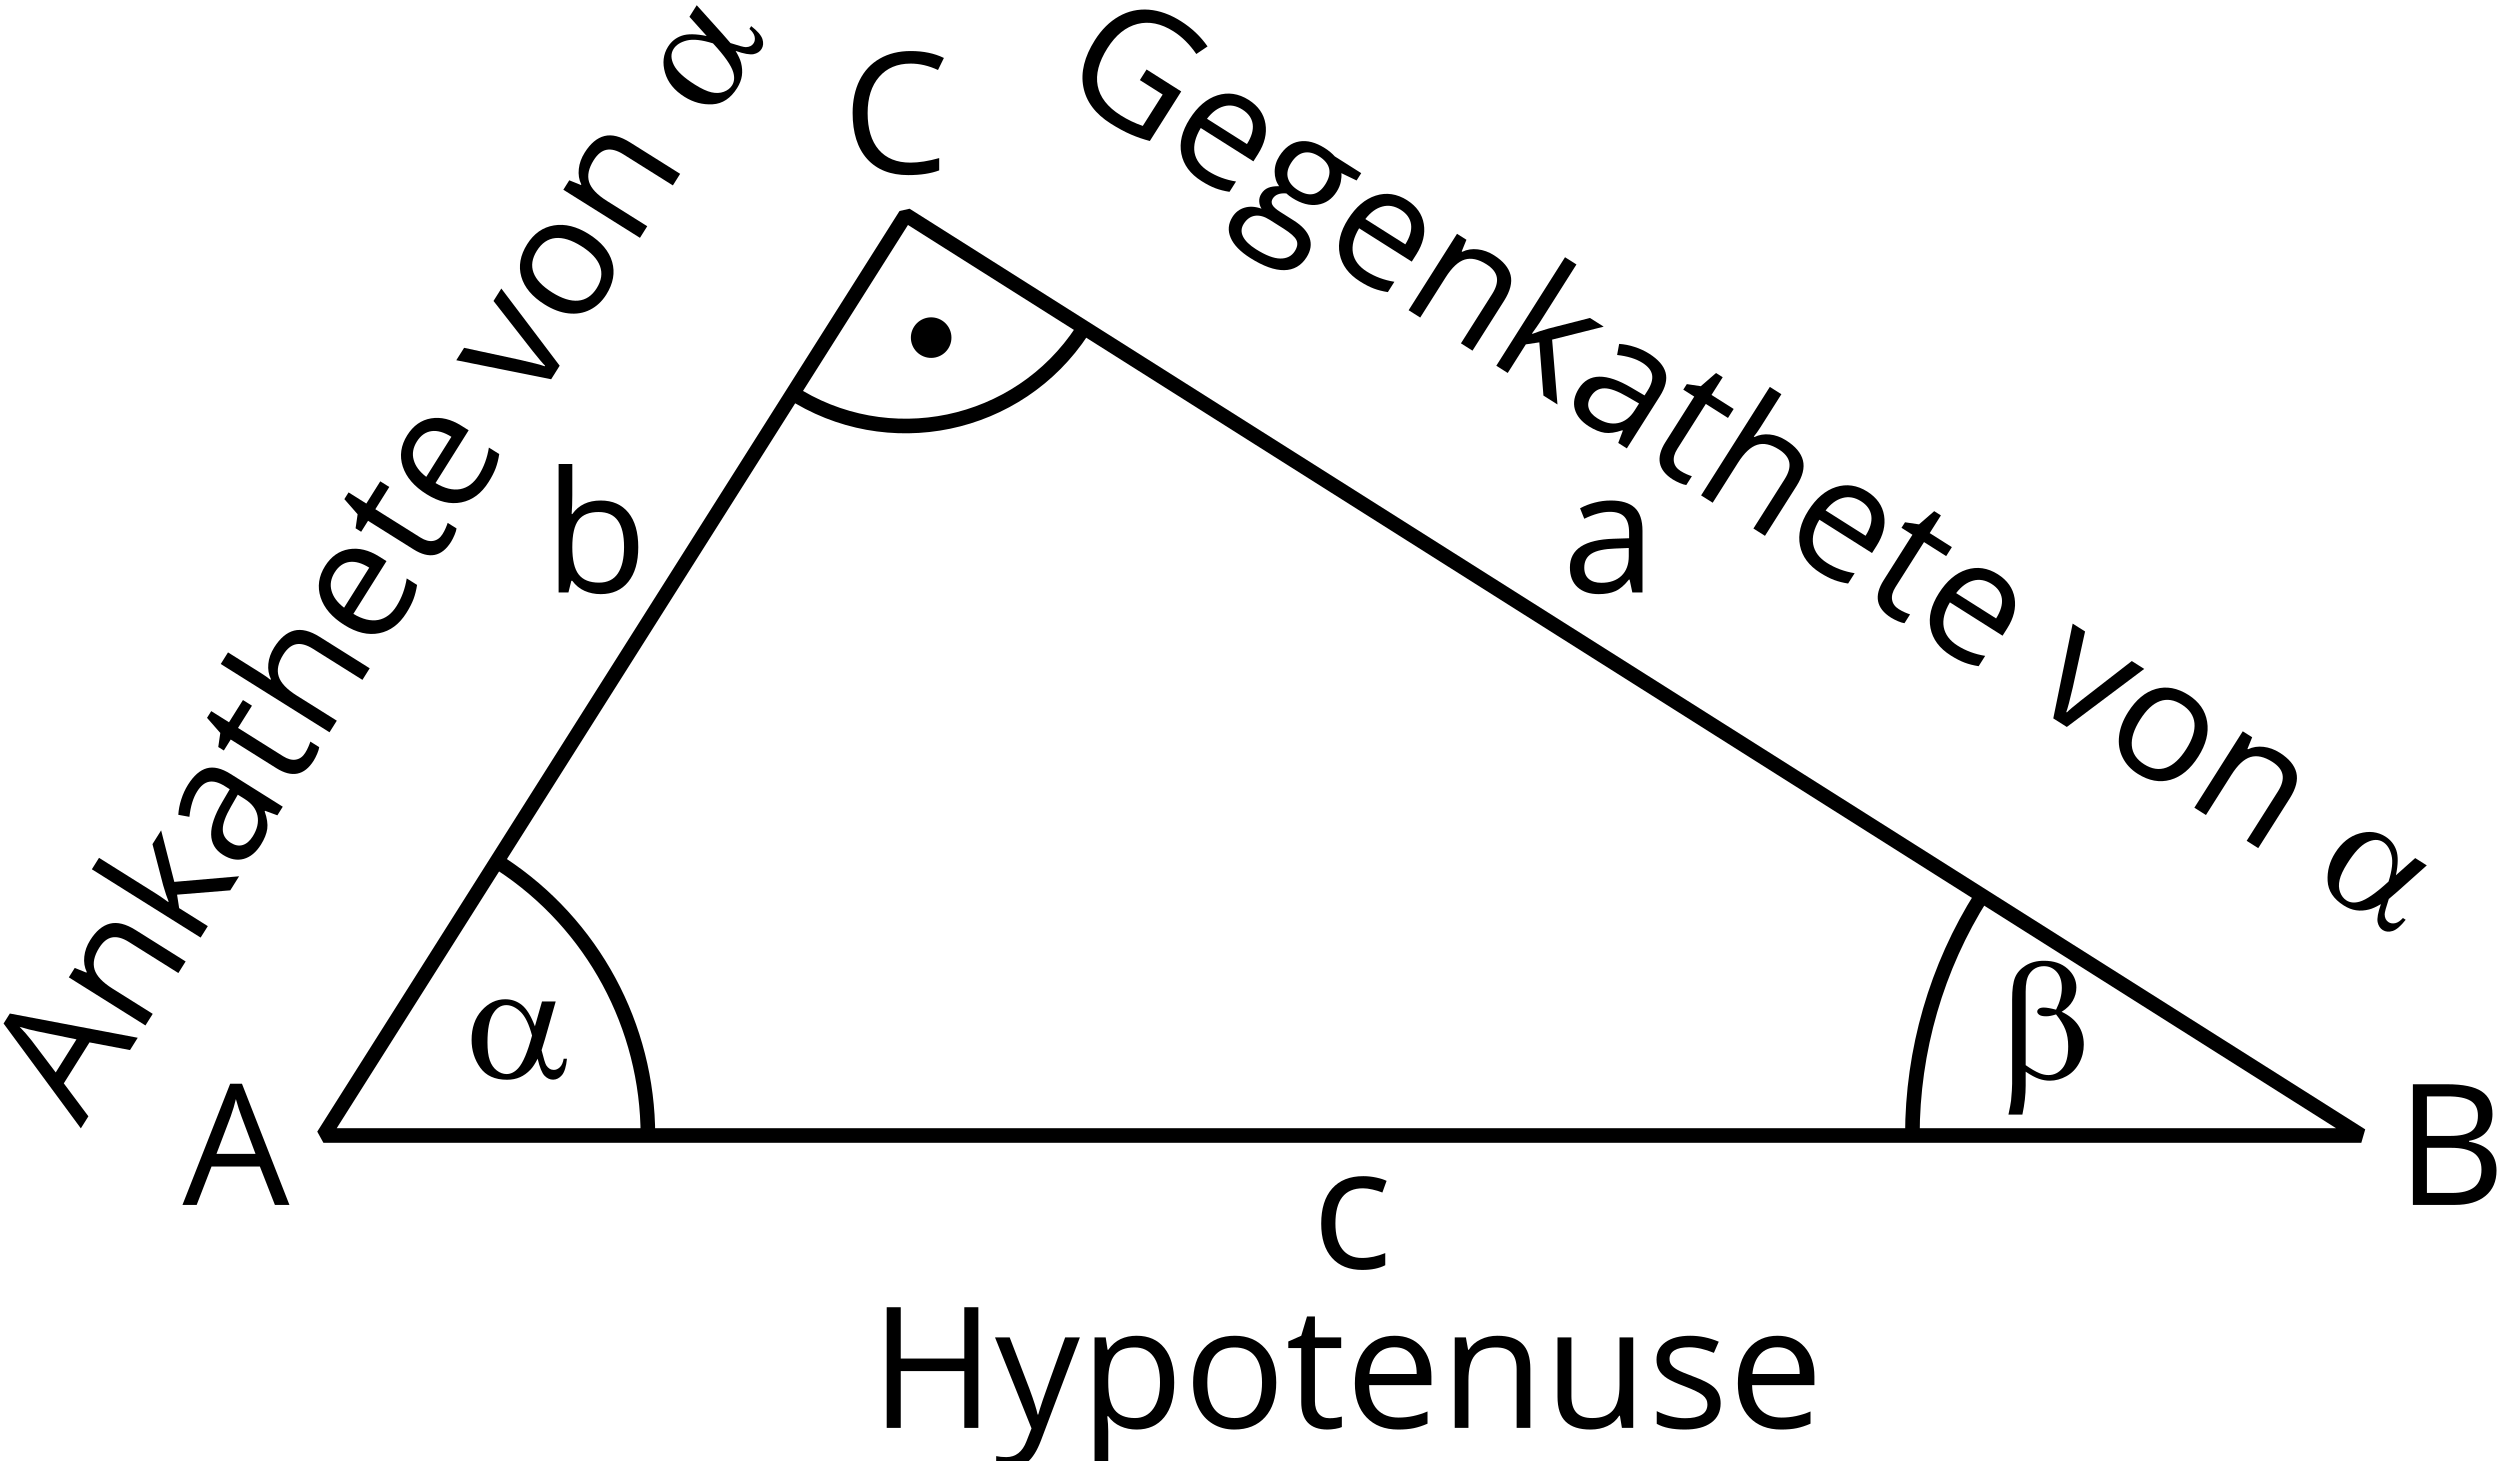 <?xml version="1.0" encoding="UTF-8"?>
<!DOCTYPE svg PUBLIC "-//W3C//DTD SVG 1.1//EN" "http://www.w3.org/Graphics/SVG/1.1/DTD/svg11.dtd">
<!-- Creator: CorelDRAW -->
<svg xmlns="http://www.w3.org/2000/svg" xml:space="preserve" width="154px" height="90px" shape-rendering="geometricPrecision" text-rendering="geometricPrecision" image-rendering="optimizeQuality" fill-rule="evenodd" clip-rule="evenodd"
viewBox="0 0 154000 92400"
 xmlns:xlink="http://www.w3.org/1999/xlink">
 <g id="Ebene_x0020_1">
  <polygon fill="none" stroke="black" stroke-width="924" stroke-linejoin="bevel" points="147282,71813.7 55225.4,13590.8 18401.2,71813.7 "/>
  <circle fill="black" transform="matrix(-0.395 -0.259 0.259 -0.395 56835.7 21352.5)" r="2716.22"/>
  <path fill="none" stroke="black" stroke-width="924" d="M66389.8 20912.5c-4042.8,6164.85 -12321.2,7885.53 -18486.1,3842.72"/>
  <path fill="none" stroke="black" stroke-width="924" d="M123286 56635.6c-2872.65,4537.54 -4395.67,9806.28 -4395.67,15178.1"/>
  <path fill="none" stroke="black" stroke-width="924" d="M38922 71813.7c0,-6911.81 -3483.8,-13367.7 -9266.68,-17160.7 -94.583,-61.843 -191.591,-122.472 -283.748,-183.102"/>
  <polygon fill="black" fill-rule="nonzero" points="59819.9,90303.4 58932.3,90303.4 58932.3,86711.7 54912.5,86711.7 54912.5,90303.4 54024.9,90303.4 54024.9,82672.5 54912.5,82672.5 54912.5,85918.7 58932.3,85918.7 58932.3,82672.5 59819.9,82672.5 "/>
  <path id="1" fill="black" fill-rule="nonzero" d="M60874.9 84582.4l927.638 0 1252.61 3261.89c276.472,745.748 446.236,1282.93 512.929,1612.76l41.228 0c44.866,-175.827 140.661,-481.402 284.961,-910.661 144.299,-429.26 617.213,-1750.99 1416.31,-3963.98l930.063 0 -2457.94 6514.08c-244.945,645.102 -529.906,1101.04 -853.669,1370.24 -326.189,270.409 -725.134,403.795 -1199.26,403.795 -263.134,0 -525.055,-27.89 -782.126,-87.307l0 -694.819c190.378,41.228 405.008,63.055 641.465,63.055 595.386,0 1018.58,-333.465 1274.44,-1001.61l318.913 -814.866 -2307.57 -5752.57z"/>
  <path id="12" fill="black" fill-rule="nonzero" d="M69831.1 90408.9c-372.268,0 -711.795,-70.331 -1021.01,-207.354 -308,-137.024 -566.283,-349.228 -774.85,-634.189l-61.843 0c41.228,333.465 61.843,649.953 61.843,949.465l0 2353.65 -865.795 0 0 -8288.11 704.52 0 120.047 783.339 41.228 0c223.118,-312.85 481.402,-539.606 777.276,-677.843 295.874,-139.449 635.402,-210.992 1018.58,-210.992 759.087,0 1343.56,260.709 1757.06,778.488 412.283,518.992 618.425,1245.34 618.425,2182.68 0,939.764 -209.78,1669.75 -629.339,2189.95 -419.559,520.205 -1000.39,780.913 -1746.14,780.913zm-126.11 -5193.56c-584.472,0 -1006.46,160.063 -1267.17,483.827 -261.921,324.976 -395.307,839.118 -402.583,1544.85l0 194.016c0,803.953 133.386,1379.94 402.583,1725.53 267.984,345.591 697.244,517.78 1288.99,517.78 494.74,0 881.559,-198.866 1161.67,-600.236 278.898,-398.945 419.559,-951.89 419.559,-1653.98 0,-714.22 -140.661,-1261.1 -419.559,-1641.86 -280.11,-381.969 -674.205,-569.921 -1183.5,-569.921z"/>
  <path id="123" fill="black" fill-rule="nonzero" d="M78658.8 87438c0,932.488 -235.244,1661.26 -704.52,2185.1 -470.488,523.843 -1118.02,785.764 -1947.43,785.764 -510.504,0 -965.228,-121.26 -1362.96,-362.567 -395.307,-237.669 -702.094,-584.472 -916.724,-1033.13 -218.268,-448.661 -324.976,-974.929 -324.976,-1575.17 0,-933.701 234.031,-1660.05 700.882,-2180.25 464.425,-520.205 1113.17,-780.913 1940.16,-780.913 801.528,0 1435.72,267.984 1907.42,800.315 472.913,532.331 708.157,1252.61 708.157,2160.85zm-4358.08 0c0,731.197 145.512,1286.57 437.748,1669.75 292.236,383.181 721.496,573.559 1290.2,573.559 566.283,0 997.969,-190.378 1291.42,-569.921 294.661,-380.756 440.173,-938.551 440.173,-1673.39 0,-728.772 -145.512,-1280.5 -440.173,-1658.83 -293.449,-375.906 -728.772,-563.858 -1302.33,-563.858 -568.709,0 -995.543,184.315 -1284.14,556.583 -288.598,373.48 -432.898,928.85 -432.898,1666.11z"/>
  <path id="1234" fill="black" fill-rule="nonzero" d="M82026.2 89692.3c152.787,0 300.724,-10.913 443.811,-33.953 141.874,-23.039 254.646,-46.079 338.315,-69.118l0 662.079c-94.583,44.866 -231.606,82.457 -414.709,112.772 -181.89,27.89 -348.016,44.866 -493.528,44.866 -1107.1,0 -1658.83,-584.472 -1658.83,-1749.78l0 -3403.76 -819.717 0 0 -415.921 819.717 -362.567 364.992 -1219.87 500.803 0 0 1325.37 1660.05 0 0 672.992 -1660.05 0 0 3367.39c0,344.378 81.244,607.512 244.945,793.039 164.913,184.315 389.244,276.472 674.205,276.472z"/>
  <path id="12345" fill="black" fill-rule="nonzero" d="M86368.5 90408.9c-846.394,0 -1513.32,-258.283 -2000.79,-773.638 -491.102,-515.354 -734.835,-1229.57 -734.835,-2145.09 0,-922.787 226.756,-1655.2 680.268,-2198.44 454.724,-542.031 1064.66,-814.866 1829.81,-814.866 716.646,0 1285.35,237.669 1702.49,708.157 418.346,471.701 626.913,1093.76 626.913,1866.19l0 548.094 -3940.94 0c16.976,670.567 186.74,1181.07 506.866,1530.3 322.551,346.803 777.276,521.417 1361.75,521.417 614.787,0 1223.51,-128.535 1826.17,-386.819l0 773.638c-306.787,132.173 -595.386,226.756 -869.433,283.748 -272.835,56.992 -602.661,87.307 -988.268,87.307zm-235.244 -5204.47c-459.575,0 -825.78,149.15 -1097.4,448.661 -275.26,299.512 -435.323,713.008 -483.827,1241.7l2990.27 0c0,-546.882 -121.26,-965.228 -364.992,-1256.25 -244.945,-289.811 -591.748,-434.11 -1044.05,-434.11z"/>
  <path id="123456" fill="black" fill-rule="nonzero" d="M93863.6 90303.4l0 -3700.85c0,-466.85 -106.709,-813.654 -318.913,-1044.05 -212.205,-229.181 -543.244,-343.165 -995.543,-343.165 -599.024,0 -1036.77,160.063 -1316.88,483.827 -277.685,324.976 -417.134,857.307 -417.134,1601.84l0 3002.39 -865.795 0 0 -5721.04 704.52 0 140.661 783.339 42.441 0c175.827,-282.535 425.622,-499.591 746.961,-654.803 318.913,-155.213 676.63,-234.031 1068.3,-234.031 689.969,0 1207.75,167.339 1555.76,499.591 349.228,332.252 521.417,863.37 521.417,1594.57l0 3732.38 -865.795 0z"/>
  <path id="1234567" fill="black" fill-rule="nonzero" d="M97326.8 84582.4l0 3711.76c0,466.85 104.283,813.654 316.488,1044.05 214.63,229.181 545.669,343.165 997.969,343.165 599.024,0 1035.56,-162.488 1313.24,-489.89 276.472,-327.402 414.709,-860.945 414.709,-1601.84l0 -3007.24 865.795 0 0 5721.04 -714.22 0 -126.11 -767.575 -46.079 0c-178.252,282.535 -424.409,498.378 -739.685,648.74 -314.063,149.15 -674.205,224.331 -1078,224.331 -694.819,0 -1217.45,-166.126 -1563.04,-497.165 -345.591,-329.827 -520.205,-858.52 -520.205,-1586.08l0 -3743.29 879.134 0z"/>
  <path id="12345678" fill="black" fill-rule="nonzero" d="M106764 88742.8c0,532.331 -197.654,942.189 -595.386,1230.79 -396.52,291.024 -953.102,435.323 -1670.96,435.323 -756.661,0 -1348.41,-121.26 -1774.03,-362.567l0 -802.74c275.26,138.236 569.921,248.583 885.197,329.827 315.276,80.031 618.425,118.835 910.661,118.835 452.299,0 800.315,-71.543 1044.05,-215.843 243.732,-144.299 364.992,-364.992 364.992,-660.866 0,-223.118 -95.795,-413.496 -288.598,-572.346 -194.016,-157.638 -569.921,-345.591 -1131.35,-560.22 -532.331,-197.654 -910.661,-371.055 -1134.99,-518.992 -224.331,-147.937 -391.669,-315.276 -500.803,-504.441 -110.346,-186.74 -163.701,-411.071 -163.701,-672.992 0,-466.85 189.165,-834.268 568.709,-1103.46 379.543,-270.409 899.748,-406.22 1560.61,-406.22 616,0 1216.24,127.323 1806.77,375.906l-308 705.732c-575.984,-236.457 -1096.19,-354.079 -1561.83,-354.079 -411.071,0 -721.496,64.268 -930.063,191.591 -208.567,128.535 -312.85,306.787 -312.85,533.543 0,152.787 38.803,282.535 117.622,391.669 77.606,106.709 204.929,209.78 379.543,306.787 172.189,98.221 506.866,238.882 1001.61,423.197 677.843,246.157 1136.2,495.953 1375.09,746.961 238.882,249.795 357.717,565.071 357.717,944.614z"/>
  <path id="123456789" fill="black" fill-rule="nonzero" d="M110590 90408.9c-846.394,0 -1513.32,-258.283 -2000.79,-773.638 -491.102,-515.354 -734.835,-1229.57 -734.835,-2145.09 0,-922.787 226.756,-1655.2 680.268,-2198.44 454.724,-542.031 1064.66,-814.866 1829.81,-814.866 716.646,0 1285.35,237.669 1702.49,708.157 418.346,471.701 626.913,1093.76 626.913,1866.19l0 548.094 -3940.94 0c16.976,670.567 186.74,1181.07 506.866,1530.3 322.551,346.803 777.276,521.417 1361.75,521.417 614.787,0 1223.51,-128.535 1826.17,-386.819l0 773.638c-306.787,132.173 -595.386,226.756 -869.433,283.748 -272.835,56.992 -602.661,87.307 -988.268,87.307zm-235.244 -5204.47c-459.575,0 -825.78,149.15 -1097.4,448.661 -275.26,299.512 -435.323,713.008 -483.827,1241.7l2990.27 0c0,-546.882 -121.26,-965.228 -364.992,-1256.25 -244.945,-289.811 -591.748,-434.11 -1044.05,-434.11z"/>
  <path fill="black" fill-rule="nonzero" d="M70459.2 4394.46l2191.17 1388.43 -1985.02 3134.57c-411.071,-107.921 -808.803,-243.732 -1198.05,-412.283 -388.031,-167.339 -814.866,-397.732 -1279.29,-691.181 -976.142,-618.425 -1550.91,-1389.64 -1727.95,-2316.06 -175.827,-924 66.693,-1911.06 729.984,-2957.53 424.409,-670.567 931.276,-1171.37 1519.39,-1506.05 588.11,-333.465 1218.66,-474.126 1894.08,-420.772 672.992,55.779 1349.62,297.087 2029.89,727.559 687.543,435.323 1248.98,967.654 1681.87,1595.78l-710.583 478.976c-425.622,-616 -907.024,-1093.76 -1445.42,-1434.5 -785.764,-497.165 -1546.06,-652.378 -2280.9,-464.425 -738.472,187.953 -1369.02,698.457 -1892.87,1526.66 -551.732,870.646 -757.874,1664.9 -618.425,2382.76 139.449,720.283 622.063,1339.92 1445.42,1861.34 446.236,282.535 914.299,506.866 1406.61,675.417l1257.46 -1985.02 -1441.78 -913.087 424.409 -670.567z"/>
  <path id="1" fill="black" fill-rule="nonzero" d="M73935.8 11451.8c-715.433,-452.299 -1141.06,-1027.07 -1276.87,-1724.31 -139.449,-697.244 36.378,-1430.87 526.268,-2204.5 493.528,-779.701 1078,-1278.08 1750.99,-1493.92 674.205,-214.63 1335.07,-118.835 1982.6,289.811 605.087,384.394 957.953,888.835 1058.6,1509.69 101.858,622.063 -54.567,1259.89 -468.063,1912.27l-293.449 463.213 -3329.8 -2108.71c-344.378,575.984 -474.126,1097.4 -390.457,1564.25 87.307,465.638 378.331,856.094 871.858,1168.94 518.992,328.614 1102.25,545.669 1749.78,649.953l-413.496 653.591c-329.827,-52.142 -624.488,-126.11 -886.409,-225.543 -260.709,-97.008 -556.583,-248.583 -881.559,-454.724zm2585.26 -4522.99c-388.031,-246.157 -777.276,-315.276 -1167.73,-207.354 -392.882,105.496 -749.386,368.63 -1073.15,789.402l2527.06 1600.63c292.236,-463.213 413.496,-881.559 363.78,-1257.46 -52.142,-375.906 -267.984,-682.693 -649.953,-925.213z"/>
  <path id="12" fill="black" fill-rule="nonzero" d="M84034.3 10949.8l-293.449 464.425 -962.803 -463.213c18.189,155.213 4.85,337.102 -35.165,543.244 -40.016,207.354 -126.11,414.709 -259.496,625.701 -299.512,471.701 -699.669,746.961 -1201.69,825.78 -502.016,76.394 -1035.56,-63.055 -1600.63,-420.772 -144.299,-90.945 -271.622,-189.165 -383.181,-292.236 -415.921,-32.74 -702.094,76.394 -859.732,326.189 -83.669,132.173 -90.945,264.346 -24.252,395.307 69.118,132.173 235.244,282.535 500.803,449.874l854.882 542.031c523.843,331.039 856.094,694.819 996.756,1094.98 141.874,396.52 80.031,806.378 -187.953,1228.36 -337.102,533.543 -811.228,806.378 -1418.74,816.079 -606.299,8.488 -1320.52,-248.583 -2143.87,-770 -631.764,-400.157 -1045.26,-825.78 -1238.06,-1278.08 -195.228,-451.087 -156.425,-891.26 115.197,-1320.52 186.74,-294.661 441.386,-488.677 766.362,-584.472 323.764,-95.795 680.268,-72.756 1069.51,65.48 -87.307,-134.598 -137.024,-287.386 -145.512,-457.15 -9.701,-170.976 35.165,-334.677 133.386,-488.677 111.559,-177.039 257.071,-301.937 435.323,-374.693 177.039,-73.969 407.433,-106.709 687.543,-101.858 -184.315,-260.709 -278.898,-565.071 -278.898,-911.874 -1.213,-346.803 99.433,-677.843 300.724,-995.543 334.677,-528.693 753.024,-835.48 1252.61,-921.575 498.378,-86.094 1037.98,53.354 1621.24,421.984 252.22,161.276 460.787,335.89 626.913,522.63l1672.17 1058.6zm-7429.59 3204.9c-166.126,261.921 -181.89,529.906 -46.079,805.165 134.598,272.835 407.433,540.819 820.929,802.74 613.575,388.031 1126.5,584.472 1537.57,588.11 412.283,3.638 717.858,-151.575 916.724,-466.85 166.126,-261.921 200.079,-494.74 103.071,-697.244 -97.008,-206.142 -371.055,-447.449 -817.291,-731.197l-877.921 -555.37c-331.039,-209.78 -639.039,-295.874 -926.425,-253.433 -283.748,41.228 -522.63,210.992 -710.583,508.079zm2992.69 -3846.36c-214.63,338.315 -282.535,654.803 -200.079,949.465 80.031,293.449 291.024,549.307 631.764,763.937 715.433,453.512 1291.42,333.465 1731.59,-360.142 459.575,-727.559 327.402,-1319.31 -394.094,-1776.46 -345.591,-218.268 -668.142,-293.449 -971.291,-224.331 -303.15,66.693 -567.496,283.748 -797.89,647.528z"/>
  <path id="123" fill="black" fill-rule="nonzero" d="M83950.6 17793.7c-715.433,-452.299 -1141.06,-1027.07 -1276.87,-1724.31 -139.449,-697.244 36.378,-1430.87 526.268,-2204.5 493.528,-779.701 1078,-1278.08 1750.99,-1493.92 674.205,-214.63 1335.07,-118.835 1982.6,289.811 605.087,384.394 957.953,888.835 1058.6,1509.69 101.858,622.063 -54.567,1259.89 -468.063,1912.27l-293.449 463.213 -3329.8 -2108.71c-344.378,575.984 -474.126,1097.4 -390.457,1564.25 87.307,465.638 378.331,856.094 871.858,1168.94 518.992,328.614 1102.25,545.669 1749.78,649.953l-413.496 653.591c-329.827,-52.142 -624.488,-126.11 -886.409,-225.543 -260.709,-97.008 -556.583,-248.583 -881.559,-454.724zm2585.26 -4522.99c-388.031,-246.157 -777.276,-315.276 -1167.73,-207.354 -392.882,105.496 -749.386,368.63 -1073.15,789.402l2527.06 1600.63c292.236,-463.213 413.496,-881.559 363.78,-1257.46 -52.142,-375.906 -267.984,-682.693 -649.953,-925.213z"/>
  <path id="1234" fill="black" fill-rule="nonzero" d="M90339.8 21714l1978.96 -3126.08c249.795,-395.307 345.591,-744.535 289.811,-1052.54 -56.992,-308 -275.26,-580.835 -657.228,-823.354 -506.866,-320.126 -961.591,-419.559 -1371.45,-295.874 -408.646,126.11 -811.228,502.016 -1210.17,1131.35l-1605.48 2535.54 -732.409 -463.213 3060.6 -4833.42 595.386 377.118 -299.512 737.26 35.165 23.039c299.512,-145.512 626.913,-195.228 982.205,-154 351.654,40.016 696.031,163.701 1027.07,373.48 583.26,369.843 931.276,788.189 1047.69,1255.04 116.409,466.85 -21.827,1007.67 -412.283,1626.09l-1997.15 3152.76 -731.197 -463.213z"/>
  <path id="12345" fill="black" fill-rule="nonzero" d="M94867.6 21112.6c238.882,-97.008 580.835,-210.992 1023.43,-337.102l2608.3 -666.929 869.433 550.52 -3261.89 819.717 338.315 4101.01 -887.622 -561.433 -259.496 -3366.17 -853.669 127.323 -1144.69 1809.2 -722.709 -458.362 4345.95 -6862.09 722.709 457.15 -2303.94 3639.01c-103.071,161.276 -272.835,405.008 -508.079,727.559l33.953 20.614z"/>
  <path id="123456" fill="black" fill-rule="nonzero" d="M100289 28013.4l291.024 -778.488 -36.378 -23.039c-432.898,149.15 -802.74,202.504 -1109.53,158.85 -308,-44.866 -642.677,-180.677 -1000.39,-406.22 -477.764,-303.15 -776.063,-665.717 -892.472,-1086.49 -113.984,-418.346 -29.102,-856.094 259.496,-1312.03 618.425,-976.142 1723.1,-991.906 3314.03,-50.929l836.693 492.315 190.378 -299.512c240.094,-379.543 335.89,-710.583 287.386,-995.543 -48.504,-283.748 -252.22,-538.394 -611.15,-766.362 -402.583,-254.646 -937.339,-420.772 -1601.84,-495.953l129.748 -700.882c320.126,20.614 645.102,82.457 976.142,191.591 329.827,105.496 636.614,247.37 924,428.047 574.772,364.992 920.362,762.724 1036.77,1195.62 115.197,431.685 -4.85,931.276 -362.567,1495.13l-2088.09 3298.27 -543.244 -344.378zm-1326.58 -1563.04c455.937,288.598 893.685,390.457 1312.03,305.575 418.346,-86.094 770,-352.866 1053.75,-802.74l276.472 -436.535 -750.598 -434.11c-596.598,-346.803 -1073.15,-522.63 -1430.87,-523.843 -358.929,-2.425 -647.528,164.913 -860.945,502.016 -167.339,265.559 -215.843,517.78 -140.661,757.874 72.756,237.669 252.22,448.661 540.819,631.764z"/>
  <path id="1234567" fill="black" fill-rule="nonzero" d="M104230 29785.1c128.535,81.244 259.496,151.575 392.882,208.567 132.173,56.992 240.094,97.008 322.551,122.472l-354.079 559.008c-104.283,-12.126 -240.094,-53.354 -411.071,-126.11 -168.551,-73.969 -317.701,-147.937 -440.173,-225.543 -936.126,-592.961 -1088.91,-1381.15 -465.638,-2365.78l1820.11 -2876.28 -692.394 -438.961 223.118 -350.441 886.409 132.173 960.378 -835.48 423.197 267.984 -708.157 1119.23 1401.76 887.622 -360.142 568.709 -1401.76 -887.622 -1801.92 2844.76c-184.315,291.024 -255.858,556.583 -217.055,801.528 40.016,243.732 180.677,441.386 421.984,594.173z"/>
  <path id="12345678" fill="black" fill-rule="nonzero" d="M108837 33425.3l1978.96 -3126.08c249.795,-395.307 345.591,-744.535 289.811,-1052.54 -56.992,-308 -275.26,-580.835 -657.228,-823.354 -509.291,-322.551 -967.654,-420.772 -1376.3,-291.024 -408.646,128.535 -812.441,505.654 -1211.39,1134.99l-1599.42 2527.06 -732.409 -463.213 4345.95 -6862.09 731.197 463.213 -1315.67 2077.18c-157.638,249.795 -300.724,451.087 -428.047,600.236l43.654 27.89c291.024,-140.661 613.575,-195.228 962.803,-158.85 350.441,33.953 697.244,158.85 1037.98,374.693 590.535,373.48 944.614,796.677 1062.24,1263.53 117.622,468.063 -16.976,1006.46 -403.795,1618.82l-1997.15 3152.76 -731.197 -463.213z"/>
  <path id="123456789" fill="black" fill-rule="nonzero" d="M113059 36224c-715.433,-452.299 -1141.06,-1027.07 -1276.87,-1724.31 -139.449,-697.244 36.378,-1430.87 526.268,-2204.5 493.528,-779.701 1078,-1278.08 1750.99,-1493.92 674.205,-214.63 1335.07,-118.835 1982.6,289.811 605.087,384.394 957.953,888.835 1058.6,1509.69 101.858,622.063 -54.567,1259.89 -468.063,1912.27l-293.449 463.213 -3329.8 -2108.71c-344.378,575.984 -474.126,1097.4 -390.457,1564.25 87.307,465.638 378.331,856.094 871.858,1168.94 518.992,328.614 1102.25,545.669 1749.78,649.953l-413.496 653.591c-329.827,-52.142 -624.488,-126.11 -886.409,-225.543 -260.709,-97.008 -556.583,-248.583 -881.559,-454.724zm2585.26 -4522.99c-388.031,-246.157 -777.276,-315.276 -1167.73,-207.354 -392.882,105.496 -749.386,368.63 -1073.15,789.402l2527.06 1600.63c292.236,-463.213 413.496,-881.559 363.78,-1257.46 -52.142,-375.906 -267.984,-682.693 -649.953,-925.213z"/>
  <path id="12345678910" fill="black" fill-rule="nonzero" d="M118029 38523c128.535,81.244 259.496,151.575 392.882,208.567 132.173,56.992 240.094,97.008 322.551,122.472l-354.079 559.008c-104.283,-12.126 -240.094,-53.354 -411.071,-126.11 -168.551,-73.969 -317.701,-147.937 -440.173,-225.543 -936.126,-592.961 -1088.91,-1381.15 -465.638,-2365.78l1820.11 -2876.28 -692.394 -438.961 223.118 -350.441 886.409 132.173 960.378 -835.48 423.197 267.984 -708.157 1119.23 1401.76 887.622 -360.142 568.709 -1401.76 -887.622 -1801.92 2844.76c-184.315,291.024 -255.858,556.583 -217.055,801.528 40.016,243.732 180.677,441.386 421.984,594.173z"/>
  <path id="1234567891011" fill="black" fill-rule="nonzero" d="M121314 41451.5c-715.433,-452.299 -1141.06,-1027.07 -1276.87,-1724.31 -139.449,-697.244 36.378,-1430.87 526.268,-2204.5 493.528,-779.701 1078,-1278.08 1750.99,-1493.92 674.205,-214.63 1335.07,-118.835 1982.6,289.811 605.087,384.394 957.953,888.835 1058.6,1509.69 101.858,622.063 -54.567,1259.89 -468.063,1912.27l-293.449 463.213 -3329.8 -2108.71c-344.378,575.984 -474.126,1097.4 -390.457,1564.25 87.307,465.638 378.331,856.094 871.858,1168.94 518.992,328.614 1102.25,545.669 1749.78,649.953l-413.496 653.591c-329.827,-52.142 -624.488,-126.11 -886.409,-225.543 -260.709,-97.008 -556.583,-248.583 -881.559,-454.724zm2585.26 -4522.99c-388.031,-246.157 -777.276,-315.276 -1167.73,-207.354 -392.882,105.496 -749.386,368.63 -1073.15,789.402l2527.06 1600.63c292.236,-463.213 413.496,-881.559 363.78,-1257.46 -52.142,-375.906 -267.984,-682.693 -649.953,-925.213z"/>
  <path id="123456789101112" fill="black" fill-rule="nonzero" d="M127802 45433.6l1225.94 -5995.09 784.551 497.165 -773.638 3525.02c-189.165,820.929 -327.402,1343.56 -413.496,1567.89l36.378 24.252c130.961,-138.236 436.535,-394.094 919.15,-776.063 483.827,-380.756 1544.85,-1204.11 3186.71,-2471.28l785.764 498.378 -4895.26 3671.75 -856.094 -542.031z"/>
  <path id="12345678910111213" fill="black" fill-rule="nonzero" d="M136974 47849.1c-498.378,788.189 -1087.7,1278.08 -1764.33,1469.67 -677.843,190.378 -1365.39,65.48 -2066.27,-378.331 -430.472,-272.835 -750.598,-618.425 -956.74,-1035.56 -207.354,-412.283 -281.323,-868.22 -221.906,-1362.96 55.779,-495.953 247.37,-996.756 567.496,-1504.83 499.591,-788.189 1086.49,-1276.87 1759.48,-1467.24 670.567,-190.378 1358.11,-64.268 2056.57,378.331 676.63,429.26 1069.51,994.331 1183.5,1696.43 113.984,703.307 -71.543,1438.14 -557.795,2204.5zm-3682.66 -2330.61c-390.457,617.213 -565.071,1164.09 -522.63,1644.28 41.228,480.189 301.937,870.646 783.339,1175.01 477.764,303.15 944.614,373.48 1395.7,209.78 452.299,-164.913 874.283,-557.795 1267.17,-1178.65 389.244,-616 561.433,-1159.24 515.354,-1637.01 -47.291,-474.126 -314.063,-865.795 -799.102,-1172.58 -480.189,-304.362 -939.764,-377.118 -1382.36,-217.055 -443.811,161.276 -862.157,552.945 -1257.46,1176.22z"/>
  <path id="1234567891011121314" fill="black" fill-rule="nonzero" d="M140032 53176.1l1978.96 -3126.08c249.795,-395.307 345.591,-744.535 289.811,-1052.54 -56.992,-308 -275.26,-580.835 -657.228,-823.354 -506.866,-320.126 -961.591,-419.559 -1371.45,-295.874 -408.646,126.11 -811.228,502.016 -1210.17,1131.35l-1605.48 2535.54 -732.409 -463.213 3060.6 -4833.42 595.386 377.118 -299.512 737.26 35.165 23.039c299.512,-145.512 626.913,-195.228 982.205,-154 351.654,40.016 696.031,163.701 1027.07,373.48 583.26,369.843 931.276,788.189 1047.69,1255.04 116.409,466.85 -21.827,1007.67 -412.283,1626.09l-1997.15 3152.76 -731.197 -463.213z"/>
  <path id="123456789101112131415" fill="black" fill-rule="nonzero" d="M150691 54266.2l732.409 463.213 -1843.15 1645.5c-118.835,100.646 -304.362,261.921 -560.22,480.189 -173.402,525.055 -260.709,846.394 -260.709,971.291 3.638,227.969 87.307,394.094 247.37,495.953 118.835,75.181 257.071,94.583 419.559,61.843 160.063,-33.953 322.551,-144.299 485.039,-327.402l177.039 111.559c-309.213,396.52 -583.26,631.764 -822.142,708.157 -238.882,73.969 -448.661,55.779 -628.126,-56.992 -168.551,-106.709 -275.26,-274.047 -323.764,-502.016 -44.866,-227.969 23.039,-608.724 208.567,-1139.84 -292.236,172.189 -540.819,287.386 -748.173,339.528 -288.598,72.756 -562.646,90.945 -823.354,50.929 -259.496,-38.803 -518.992,-139.449 -777.276,-303.15 -649.953,-411.071 -990.693,-930.063 -1022.22,-1555.76 -32.74,-625.701 124.898,-1215.02 475.339,-1767.97 409.858,-647.528 921.575,-1058.6 1535.15,-1232 612.362,-173.402 1159.24,-109.134 1641.86,195.228 335.89,213.417 566.283,502.016 692.394,869.433 126.11,367.417 117.622,892.472 -25.465,1580.02l1219.87 -1087.7zm-1685.51 1484.22c223.118,-705.732 286.173,-1257.46 187.953,-1655.2 -98.221,-398.945 -276.472,-680.268 -533.543,-842.756 -289.811,-183.102 -629.339,-177.039 -1019.8,19.402 -391.669,194.016 -805.165,637.827 -1242.91,1330.22 -258.283,407.433 -421.984,755.449 -486.252,1040.41 -66.693,286.173 -56.992,544.457 27.89,777.276 86.094,234.031 220.693,409.858 405.008,526.268 227.969,144.299 500.803,169.764 819.717,81.244 435.323,-121.26 1048.9,-546.882 1841.94,-1276.87z"/>
  <path fill="black" fill-rule="nonzero" d="M6168.49 66409.2l-2561.01 -486.252 -1626.09 2591.32 1555.76 2084.46 -477.764 761.512 -4886.77 -6630.49 396.52 -631.764 8088.03 1532.72 -488.677 778.488zm-3385.57 -677.843l-2473.7 -505.654c-315.276,-61.843 -687.543,-156.425 -1121.65,-284.961 243.732,242.52 495.953,531.118 757.874,864.583l1524.24 2017.76 1313.24 -2091.73z"/>
  <path id="1" fill="black" fill-rule="nonzero" d="M9226.66 61536.9l-3134.57 -1968.05c-395.307,-247.37 -745.748,-341.953 -1053.75,-284.961 -306.787,58.205 -579.622,277.685 -820.929,660.866 -317.701,506.866 -414.709,962.803 -289.811,1372.66 127.323,407.433 504.441,808.803 1134.99,1205.32l2542.82 1595.78 -460.787 733.622 -4845.54 -3042.41 374.693 -596.598 738.472 298.299 23.039 -36.378c-146.724,-299.512 -197.654,-625.701 -157.638,-980.992 37.591,-352.866 161.276,-697.244 369.843,-1029.5 366.205,-584.472 783.339,-933.701 1250.19,-1051.32 466.85,-118.835 1008.88,16.976 1627.31,406.22l3161.24 1985.02 -459.575 732.409z"/>
  <path id="12" fill="black" fill-rule="nonzero" d="M8608.24 57012.7c-99.433,-238.882 -213.417,-580.835 -341.953,-1023.43l-676.63 -2604.66 546.882 -870.646 833.055 3258.25 4098.58 -354.079 -557.795 888.835 -3364.96 274.047 130.961 851.244 1812.83 1138.63 -454.724 723.921 -6879.07 -4319.28 453.512 -723.921 3648.71 2290.6c162.488,101.858 405.008,270.409 728.772,504.441l21.827 -33.953z"/>
  <path id="123" fill="black" fill-rule="nonzero" d="M15488.5 51563.3l-780.913 -287.386 -23.039 36.378c151.575,431.685 206.142,802.74 163.701,1109.53 -43.654,308 -178.252,642.677 -402.583,1001.61 -301.937,478.976 -663.291,778.488 -1082.85,896.11 -418.346,115.197 -857.307,32.74 -1313.24,-254.646 -978.567,-613.575 -999.181,-1719.46 -64.268,-3312.82l489.89 -839.118 -300.724 -189.165c-379.543,-238.882 -710.583,-333.465 -995.543,-283.748 -283.748,49.717 -538.394,254.646 -763.937,614.787 -253.433,403.795 -417.134,937.339 -489.89,1604.27l-702.094 -127.323c19.402,-321.339 80.031,-646.315 187.953,-977.354 104.283,-329.827 244.945,-637.827 425.622,-926.425 361.354,-575.984 757.874,-922.787 1190.77,-1041.62 430.472,-116.409 931.276,2.425 1496.35,357.717l3305.54 2074.76 -340.74 544.457zm-1558.19 1332.65c286.173,-455.937 385.606,-893.685 299.512,-1312.03 -87.307,-418.346 -355.291,-768.787 -806.378,-1051.32l-437.748 -275.26 -430.472 753.024c-344.378,596.598 -518.992,1074.36 -518.992,1433.29 -1.213,357.717 167.339,645.102 504.441,857.307 266.772,167.339 518.992,214.63 760.299,139.449 236.457,-73.969 447.449,-254.646 629.339,-544.457z"/>
  <path id="1234" fill="black" fill-rule="nonzero" d="M17245.6 47616.3c81.244,-128.535 150.362,-259.496 206.142,-394.094 56.992,-132.173 97.008,-240.094 122.472,-322.551l560.22 351.654c-12.126,104.283 -53.354,240.094 -124.898,411.071 -72.756,169.764 -146.724,318.913 -224.331,442.598 -589.323,937.339 -1377.51,1093.76 -2364.57,474.126l-2882.35 -1810.41 -435.323 694.819 -352.866 -220.693 128.535 -887.622 -839.118 -957.953 266.772 -424.409 1122.87 705.732 882.772 -1406.61 569.921 357.717 -882.772 1406.61 2852.03 1789.8c291.024,183.102 556.583,254.646 801.528,214.63 243.732,-41.228 441.386,-183.102 592.961,-424.409z"/>
  <path id="12345" fill="black" fill-rule="nonzero" d="M20867.6 42996.3l-3134.57 -1968.05c-395.307,-247.37 -745.748,-341.953 -1053.75,-284.961 -306.787,58.205 -579.622,277.685 -820.929,660.866 -320.126,510.504 -417.134,968.866 -284.961,1377.51 129.748,407.433 508.079,810.016 1138.63,1206.54l2534.33 1589.72 -460.787 733.622 -6879.07 -4319.28 459.575 -733.622 2083.24 1308.39c249.795,156.425 451.087,299.512 601.449,425.622l27.89 -43.654c-141.874,-291.024 -197.654,-612.362 -162.488,-962.803 32.74,-350.441 155.213,-697.244 369.843,-1039.2 372.268,-591.748 793.039,-948.252 1261.1,-1067.09 466.85,-118.835 1006.46,13.339 1618.82,398.945l3161.24 1985.02 -459.575 732.409z"/>
  <path id="123456" fill="black" fill-rule="nonzero" d="M23649.3 38761.9c-449.874,717.858 -1023.43,1144.69 -1718.25,1284.14 -697.244,141.874 -1432.08,-31.528 -2208.14,-518.992 -780.913,-489.89 -1280.5,-1071.94 -1499.98,-1744.93 -217.055,-672.992 -123.685,-1335.07 282.535,-1982.6 381.969,-607.512 885.197,-962.803 1506.05,-1065.87 622.063,-103.071 1258.68,50.929 1913.48,462l464.425 291.024 -2095.37 3337.07c575.984,343.165 1098.61,470.488 1565.46,384.394 464.425,-88.52 854.882,-380.756 1165.31,-875.496 327.402,-520.205 542.031,-1104.68 643.89,-1752.2l654.803 411.071c-50.929,329.827 -124.898,624.488 -221.906,887.622 -97.008,260.709 -246.157,556.583 -452.299,882.772zm-4532.69 -2567.07c-243.732,388.031 -312.85,778.488 -202.504,1167.73 106.709,391.669 372.268,746.961 794.252,1069.51l1589.72 -2531.91c-463.213,-291.024 -881.559,-411.071 -1258.68,-358.929 -374.693,53.354 -681.48,270.409 -922.787,653.591z"/>
  <path id="1234567" fill="black" fill-rule="nonzero" d="M25930.2 33784.2c81.244,-128.535 150.362,-259.496 206.142,-394.094 56.992,-132.173 97.008,-240.094 122.472,-322.551l560.22 351.654c-12.126,104.283 -53.354,240.094 -124.898,411.071 -72.756,169.764 -146.724,318.913 -224.331,442.598 -589.323,937.339 -1377.51,1093.76 -2364.57,474.126l-2882.35 -1810.41 -435.323 694.819 -352.866 -220.693 128.535 -887.622 -839.118 -957.953 266.772 -424.409 1122.87 705.732 882.772 -1406.61 569.921 357.717 -882.772 1406.61 2852.03 1789.8c291.024,183.102 556.583,254.646 801.528,214.63 243.732,-41.228 441.386,-183.102 592.961,-424.409z"/>
  <path id="12345678" fill="black" fill-rule="nonzero" d="M28845.3 30487.1c-449.874,717.858 -1023.43,1144.69 -1718.25,1284.14 -697.244,141.874 -1432.08,-31.528 -2208.14,-518.992 -780.913,-489.89 -1280.5,-1071.94 -1499.98,-1744.93 -217.055,-672.992 -123.685,-1335.07 282.535,-1982.6 381.969,-607.512 885.197,-962.803 1506.05,-1065.87 622.063,-103.071 1258.68,50.929 1913.48,462l464.425 291.024 -2095.37 3337.07c575.984,343.165 1098.61,470.488 1565.46,384.394 464.425,-88.52 854.882,-380.756 1165.31,-875.496 327.402,-520.205 542.031,-1104.68 643.89,-1752.2l654.803 411.071c-50.929,329.827 -124.898,624.488 -221.906,887.622 -97.008,260.709 -246.157,556.583 -452.299,882.772zm-4532.69 -2567.07c-243.732,388.031 -312.85,778.488 -202.504,1167.73 106.709,391.669 372.268,746.961 794.252,1069.51l1589.72 -2531.91c-463.213,-291.024 -881.559,-411.071 -1258.68,-358.929 -374.693,53.354 -681.48,270.409 -922.787,653.591z"/>
  <path id="123456789" fill="black" fill-rule="nonzero" d="M32803.2 23985.2l-5999.94 -1202.9 494.74 -785.764 3527.45 760.299c822.142,185.528 1344.77,321.339 1570.31,407.433l23.039 -37.591c-137.024,-129.748 -395.307,-434.11 -778.488,-915.512 -381.969,-482.614 -1210.17,-1540 -2483.4,-3177.01l494.74 -788.189 3689.94 4881.92 -538.394 857.307z"/>
  <path id="12345678910" fill="black" fill-rule="nonzero" d="M35184.8 14804.6c789.402,495.953 1281.72,1082.85 1475.73,1758.27 194.016,676.63 71.543,1365.39 -369.843,2067.48 -271.622,431.685 -616,753.024 -1031.92,961.591 -411.071,208.567 -868.22,283.748 -1361.75,226.756 -495.953,-53.354 -999.181,-243.732 -1507.26,-562.646 -790.614,-495.953 -1281.72,-1080.43 -1473.31,-1752.2 -194.016,-670.567 -70.331,-1358.11 369.843,-2058.99 425.622,-679.055 990.693,-1073.15 1691.57,-1189.56 702.094,-117.622 1438.14,66.693 2206.93,549.307zm-2317.28 3691.15c619.638,388.031 1166.52,560.22 1646.71,516.567 480.189,-43.654 869.433,-305.575 1171.37,-786.976 301.937,-480.189 369.843,-947.039 204.929,-1396.91 -166.126,-452.299 -561.433,-871.858 -1183.5,-1263.53 -617.213,-386.819 -1161.67,-556.583 -1639.43,-508.079 -474.126,48.504 -864.583,316.488 -1168.94,802.74 -303.15,481.402 -373.48,940.976 -212.205,1383.57 162.488,442.598 556.583,859.732 1181.07,1252.61z"/>
  <path id="1234567891011" fill="black" fill-rule="nonzero" d="M40500.8 11725.8l-3134.57 -1968.05c-395.307,-247.37 -745.748,-341.953 -1053.75,-284.961 -306.787,58.205 -579.622,277.685 -820.929,660.866 -317.701,506.866 -414.709,962.803 -289.811,1372.66 127.323,407.433 504.441,808.803 1134.99,1205.32l2542.82 1595.78 -460.787 733.622 -4845.54 -3042.41 374.693 -596.598 738.472 298.299 23.039 -36.378c-146.724,-299.512 -197.654,-625.701 -157.638,-980.992 37.591,-352.866 161.276,-697.244 369.843,-1029.5 366.205,-584.472 783.339,-933.701 1250.19,-1051.32 466.85,-118.835 1008.88,16.976 1627.31,406.22l3161.24 1985.02 -459.575 732.409z"/>
  <path id="123456789101112" fill="black" fill-rule="nonzero" d="M41548.5 1062.24l460.787 -732.409 1651.56 1835.87c101.858,117.622 263.134,304.362 483.827,557.795 523.843,172.189 846.394,258.283 971.291,258.283 227.969,-6.063 394.094,-89.732 494.74,-251.008 75.181,-117.622 94.583,-255.858 60.63,-418.346 -33.953,-160.063 -145.512,-322.551 -328.614,-485.039l110.346 -175.827c397.732,306.787 632.976,580.835 711.795,818.504 75.181,238.882 56.992,448.661 -55.779,628.126 -105.496,169.764 -272.835,277.685 -500.803,326.189 -227.969,46.079 -608.724,-20.614 -1139.84,-203.717 173.402,291.024 288.598,539.606 343.165,745.748 72.756,288.598 92.157,562.646 53.354,823.354 -37.591,259.496 -138.236,518.992 -300.724,778.488 -408.646,651.165 -926.425,994.331 -1552.13,1028.28 -625.701,35.165 -1215.02,-121.26 -1770.39,-469.276 -647.528,-406.22 -1059.81,-916.724 -1236.85,-1529.09 -175.827,-612.362 -113.984,-1160.46 189.165,-1643.07 212.205,-337.102 499.591,-567.496 867.008,-696.031 366.205,-127.323 892.472,-121.26 1580.02,19.402l-1092.55 -1216.24zm1491.5 1680.66c-706.945,-220.693 -1259.89,-282.535 -1657.62,-181.89 -396.52,99.433 -677.843,278.898 -839.118,537.181 -181.89,289.811 -174.614,629.339 21.827,1019.8 196.441,390.457 642.677,801.528 1335.07,1236.85 408.646,257.071 757.874,419.559 1042.83,483.827 286.173,64.268 544.457,53.354 777.276,-32.74 234.031,-86.094 408.646,-220.693 525.055,-406.22 143.087,-227.969 167.339,-502.016 77.606,-819.717 -122.472,-435.323 -551.732,-1046.47 -1282.93,-1837.09z"/>
  <path fill="black" fill-rule="nonzero" d="M32224.8 63336.4l865.795 0 -676.63 2375.48c-46.079,149.15 -117.622,384.394 -215.843,705.732 133.386,535.969 231.606,854.882 298.299,960.378 126.11,190.378 284.961,286.173 475.339,286.173 139.449,0 266.772,-56.992 386.819,-172.189 117.622,-113.984 195.228,-294.661 235.244,-535.969l208.567 0c-48.504,499.591 -155.213,845.181 -315.276,1037.98 -162.488,190.378 -349.228,287.386 -561.433,287.386 -200.079,0 -379.543,-83.669 -542.031,-251.008 -160.063,-168.551 -306.787,-526.268 -434.11,-1074.36 -154,301.937 -303.15,532.331 -449.874,687.543 -204.929,214.63 -426.835,377.118 -668.142,482.614 -240.094,106.709 -512.929,160.063 -819.717,160.063 -768.787,0 -1333.86,-255.858 -1695.21,-767.575 -362.567,-511.717 -544.457,-1093.76 -544.457,-1748.57 0,-765.15 212.205,-1386 637.827,-1861.34 424.409,-474.126 921.575,-713.008 1491.5,-713.008 397.732,0 746.961,121.26 1050.11,363.78 303.15,242.52 577.197,691.181 824.567,1348.41l448.661 -1571.53zm-630.551 2156c-189.165,-715.433 -430.472,-1216.24 -726.346,-1499.98 -295.874,-283.748 -597.811,-425.622 -902.173,-425.622 -341.953,0 -625.701,186.74 -851.244,561.433 -226.756,373.48 -338.315,970.079 -338.315,1788.58 0,482.614 47.291,864.583 145.512,1139.84 97.008,276.472 243.732,489.89 440.173,641.465 197.654,151.575 405.008,227.969 623.276,227.969 269.197,0 514.142,-124.898 736.047,-369.843 303.15,-335.89 592.961,-1023.43 873.071,-2063.84z"/>
  <path fill="black" fill-rule="nonzero" d="M126056 67775.8l0 882.772c0,563.858 -69.118,1175.01 -208.567,1832.24l-881.559 0c92.157,-431.685 147.937,-725.134 164.913,-882.772 46.079,-487.465 67.906,-843.969 67.906,-1070.72l0 -5334.22c0,-623.276 63.055,-1085.28 185.528,-1386 124.898,-300.724 346.803,-551.732 668.142,-753.024 322.551,-201.291 706.945,-303.15 1156.82,-303.15 623.276,0 1120.44,167.339 1492.71,500.803 372.268,334.677 559.008,729.984 559.008,1189.56 0,295.874 -76.394,577.197 -227.969,842.756 -151.575,267.984 -384.394,497.165 -702.094,693.606 933.701,445.024 1399.34,1136.2 1399.34,2077.18 0,417.134 -97.008,807.591 -292.236,1168.94 -195.228,361.354 -463.213,637.827 -803.953,826.992 -340.74,190.378 -693.606,284.961 -1054.96,284.961 -232.819,0 -463.213,-41.228 -691.181,-121.26 -227.969,-78.819 -505.654,-227.969 -831.843,-448.661zm0 -412.283c337.102,237.669 630.551,408.646 881.559,511.717 186.74,76.394 375.906,115.197 562.646,115.197 352.866,0 647.528,-145.512 886.409,-436.535 238.882,-289.811 357.717,-749.386 357.717,-1379.94 0,-397.732 -56.992,-743.323 -170.976,-1040.41 -112.772,-298.299 -311.638,-625.701 -596.598,-980.992 -241.307,80.031 -447.449,121.26 -622.063,121.26 -208.567,0 -354.079,-31.528 -440.173,-94.583 -84.882,-61.843 -128.535,-129.748 -128.535,-202.504 0,-65.48 33.953,-126.11 100.646,-178.252 65.48,-52.142 170.976,-78.819 316.488,-78.819 170.976,0 429.26,44.866 773.638,135.811 243.732,-482.614 364.992,-940.976 364.992,-1371.45 0,-438.961 -109.134,-778.488 -323.764,-1019.8 -215.843,-238.882 -483.827,-360.142 -803.953,-360.142 -402.583,0 -716.646,170.976 -938.551,511.717 -146.724,226.756 -219.48,589.323 -219.48,1092.55l0 4655.17z"/>
  <path fill="black" fill-rule="nonzero" d="M101179 37469.3l-170.976 -813.654 -43.654 0c-284.961,357.717 -569.921,600.236 -852.457,727.559 -283.748,127.323 -639.039,191.591 -1062.24,191.591 -566.283,0 -1012.52,-146.724 -1335.07,-440.173 -320.126,-292.236 -482.614,-708.157 -482.614,-1247.76 0,-1154.39 925.213,-1759.48 2772,-1815.26l971.291 -31.528 0 -355.291c0,-448.661 -95.795,-779.701 -289.811,-994.331 -192.803,-213.417 -500.803,-320.126 -926.425,-320.126 -476.551,0 -1016.16,145.512 -1618.82,437.748l-265.559 -662.079c282.535,-154 590.535,-275.26 927.638,-360.142 334.677,-87.307 670.567,-132.173 1010.09,-132.173 680.268,0 1185.92,151.575 1515.75,454.724 327.402,303.15 493.528,789.402 493.528,1457.54l0 3903.35 -642.677 0zm-1957.13 -611.15c538.394,0 962.803,-147.937 1270.8,-443.811 308,-295.874 462,-709.37 462,-1241.7l0 -516.567 -867.008 35.165c-688.756,25.465 -1185.92,132.173 -1489.07,322.551 -304.362,189.165 -458.362,485.039 -458.362,883.984 0,314.063 94.583,552.945 286.173,716.646 187.953,161.276 453.512,243.732 795.465,243.732z"/>
  <path fill="black" fill-rule="nonzero" d="M84108.3 80315.2c-828.205,0 -1469.67,-254.646 -1924.39,-766.362 -453.512,-509.291 -680.268,-1230.79 -680.268,-2163.28 0,-956.74 230.394,-1696.43 691.181,-2217.84 462,-522.63 1119.23,-784.551 1970.47,-784.551 275.26,0 550.52,30.315 825.78,89.732 274.047,58.205 489.89,129.748 646.315,208.567l-265.559 737.26c-192.803,-76.394 -401.37,-140.661 -626.913,-190.378 -226.756,-52.142 -425.622,-76.394 -600.236,-76.394 -1161.67,0 -1742.5,740.898 -1742.5,2222.69 0,704.52 140.661,1241.7 425.622,1617.61 283.748,375.906 703.307,565.071 1259.89,565.071 476.551,0 965.228,-103.071 1466.03,-308l0 767.575c-380.756,197.654 -864.583,298.299 -1445.42,298.299z"/>
  <path fill="black" fill-rule="nonzero" d="M35936.6 31653.7c751.811,0 1335.07,257.071 1752.2,770 414.709,514.142 623.276,1240.49 623.276,2180.25 0,939.764 -209.78,1669.75 -629.339,2189.95 -419.559,520.205 -1000.39,780.913 -1746.14,780.913 -372.268,0 -711.795,-70.331 -1021.01,-207.354 -308,-137.024 -566.283,-349.228 -774.85,-634.189l-61.843 0 -183.102 736.047 -620.85 0 0 -8123.2 865.795 0 0 1974.11c0,442.598 -13.339,839.118 -41.228,1190.77l41.228 0c405.008,-572.346 1001.61,-857.307 1795.86,-857.307zm-126.11 727.559c-591.748,0 -1017.37,168.551 -1276.87,506.866 -261.921,340.74 -392.882,910.661 -392.882,1715.83 0,803.953 133.386,1379.94 402.583,1725.53 267.984,345.591 697.244,517.78 1288.99,517.78 532.331,0 930.063,-194.016 1189.56,-580.835 261.921,-388.031 391.669,-945.827 391.669,-1673.39 0,-744.535 -129.748,-1299.91 -391.669,-1664.9 -259.496,-366.205 -664.504,-546.882 -1211.39,-546.882z"/>
  <path fill="black" fill-rule="nonzero" d="M150544 68571.2l2156 0c1012.52,0 1744.93,151.575 2197.23,454.724 452.299,301.937 679.055,779.701 679.055,1433.29 0,453.512 -126.11,826.992 -378.331,1121.65 -252.22,293.449 -619.638,483.827 -1104.68,571.134l0 52.142c1158.03,197.654 1738.87,806.378 1738.87,1826.17 0,682.693 -231.606,1215.02 -692.394,1598.2 -459.575,383.181 -1104.68,573.559 -1932.88,573.559l-2662.87 0 0 -7630.88zm887.622 3267.95l1461.18 0c626.913,0 1078,-98.221 1352.05,-295.874 275.26,-196.441 412.283,-527.48 412.283,-994.331 0,-428.047 -151.575,-736.047 -458.362,-926.425 -306.787,-189.165 -794.252,-284.961 -1462.39,-284.961l-1304.76 0 0 2501.59zm0 751.811l0 2854.46 1590.93 0c617.213,0 1080.43,-120.047 1392.06,-356.504 311.638,-238.882 466.85,-613.575 466.85,-1121.65 0,-472.913 -158.85,-820.929 -477.764,-1044.05 -317.701,-221.906 -801.528,-332.252 -1453.91,-332.252l-1518.17 0z"/>
  <path fill="black" fill-rule="nonzero" d="M15332.1 76202.1l-949.465 -2426.41 -3059.39 0 -938.551 2426.41 -898.535 0 3016.94 -7663.62 745.748 0 3002.39 7663.62 -919.15 0zm-1225.94 -3226.72l-887.622 -2364.57c-115.197,-299.512 -232.819,-665.717 -354.079,-1101.04 -76.394,334.677 -186.74,702.094 -329.827,1101.04l-898.535 2364.57 2470.06 0z"/>
  <path fill="black" fill-rule="nonzero" d="M55533.4 4022.19c-839.118,0 -1499.98,277.685 -1986.24,837.906 -485.039,557.795 -728.772,1321.73 -728.772,2293.02 0,999.181 235.244,1770.39 702.094,2316.06 468.063,543.244 1136.2,816.079 2002,816.079 533.543,0 1141.06,-97.008 1821.32,-287.386l0 778.488c-527.48,197.654 -1181.07,298.299 -1955.92,298.299 -1124.08,0 -1992.3,-341.953 -2603.45,-1024.65 -608.724,-680.268 -915.512,-1650.35 -915.512,-2906.6 0,-786.976 147.937,-1476.94 441.386,-2068.69 294.661,-590.535 717.858,-1047.69 1274.44,-1366.6 554.157,-320.126 1207.75,-480.189 1959.56,-480.189 800.315,0 1499.98,145.512 2096.58,437.748l-373.48 762.724c-579.622,-270.409 -1156.82,-406.22 -1734.02,-406.22z"/>
 </g>
</svg>
